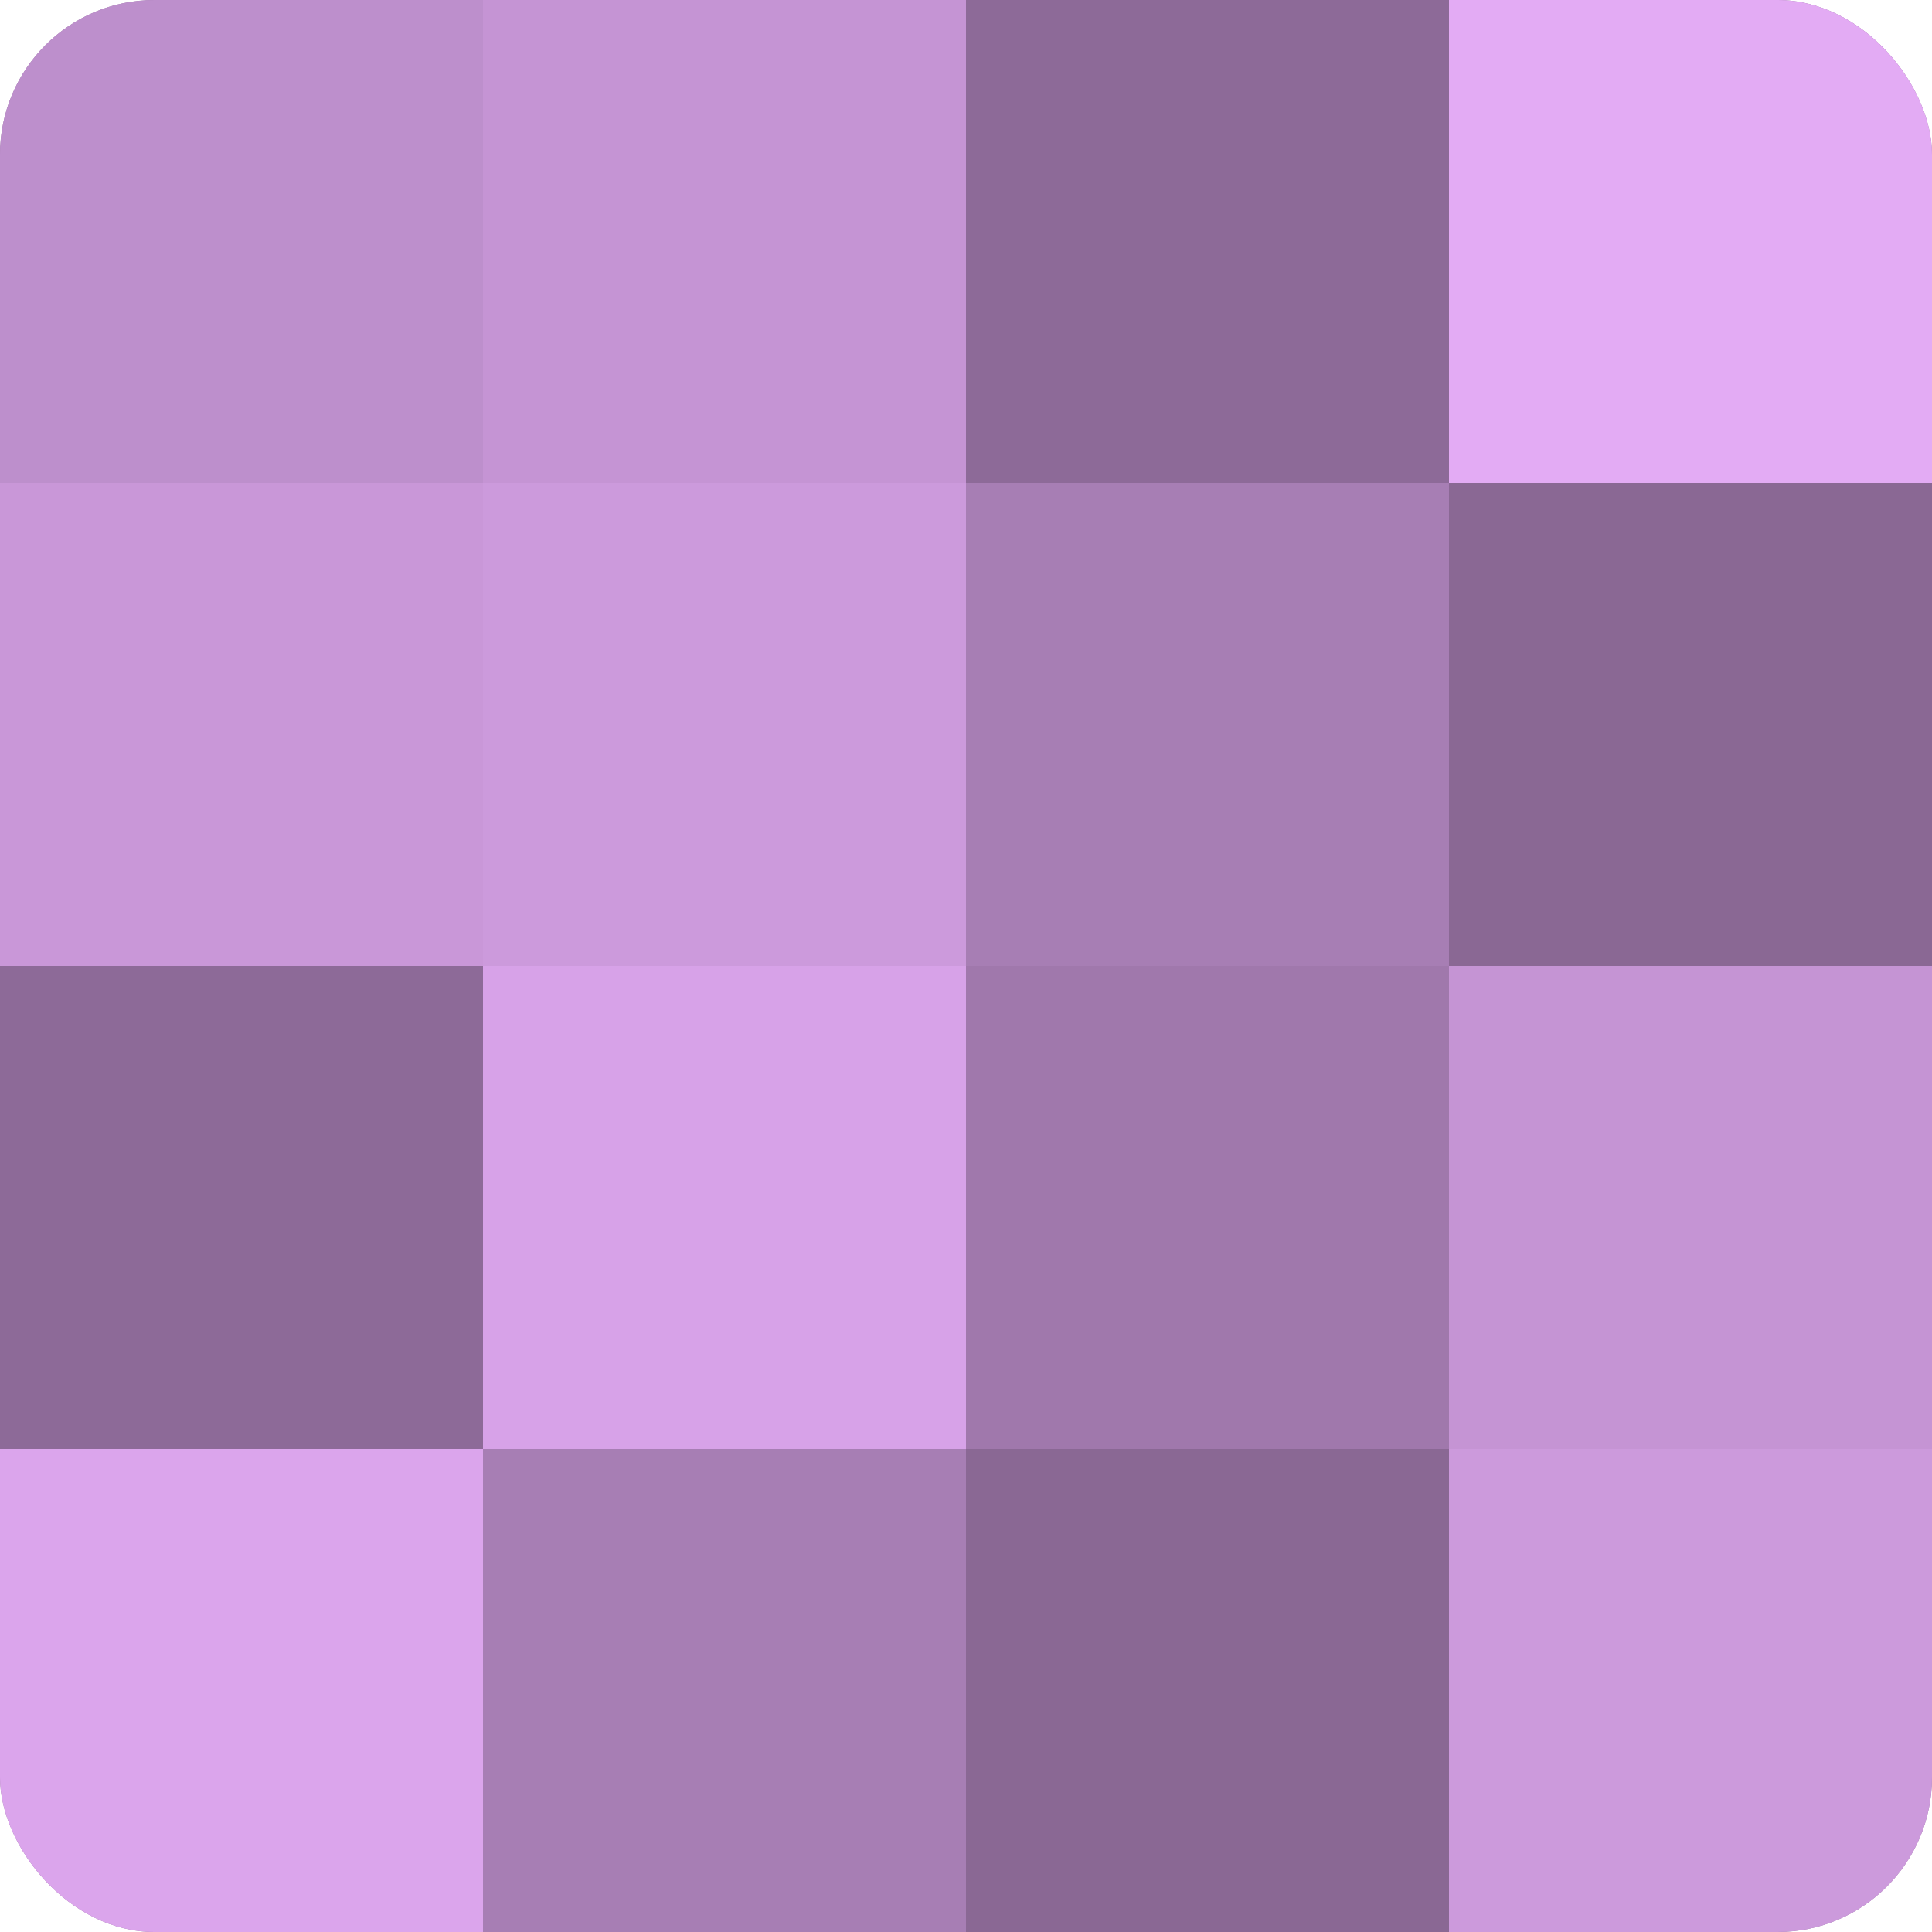 <?xml version="1.0" encoding="UTF-8"?>
<svg xmlns="http://www.w3.org/2000/svg" width="60" height="60" viewBox="0 0 100 100" preserveAspectRatio="xMidYMid meet"><defs><clipPath id="c" width="100" height="100"><rect width="100" height="100" rx="8" ry="8"/></clipPath></defs><g clip-path="url(#c)"><rect width="100" height="100" fill="#9570a0"/><rect width="25" height="25" fill="#bd8fcc"/><rect y="25" width="25" height="25" fill="#c997d8"/><rect y="50" width="25" height="25" fill="#8d6a98"/><rect y="75" width="25" height="25" fill="#dba5ec"/><rect x="25" width="25" height="25" fill="#c594d4"/><rect x="25" y="25" width="25" height="25" fill="#cc9adc"/><rect x="25" y="50" width="25" height="25" fill="#d7a2e8"/><rect x="25" y="75" width="25" height="25" fill="#a77eb4"/><rect x="50" width="25" height="25" fill="#8d6a98"/><rect x="50" y="25" width="25" height="25" fill="#a77eb4"/><rect x="50" y="50" width="25" height="25" fill="#a078ac"/><rect x="50" y="75" width="25" height="25" fill="#8a6894"/><rect x="75" width="25" height="25" fill="#e3abf4"/><rect x="75" y="25" width="25" height="25" fill="#8a6894"/><rect x="75" y="50" width="25" height="25" fill="#c594d4"/><rect x="75" y="75" width="25" height="25" fill="#cc9adc"/></g></svg>
